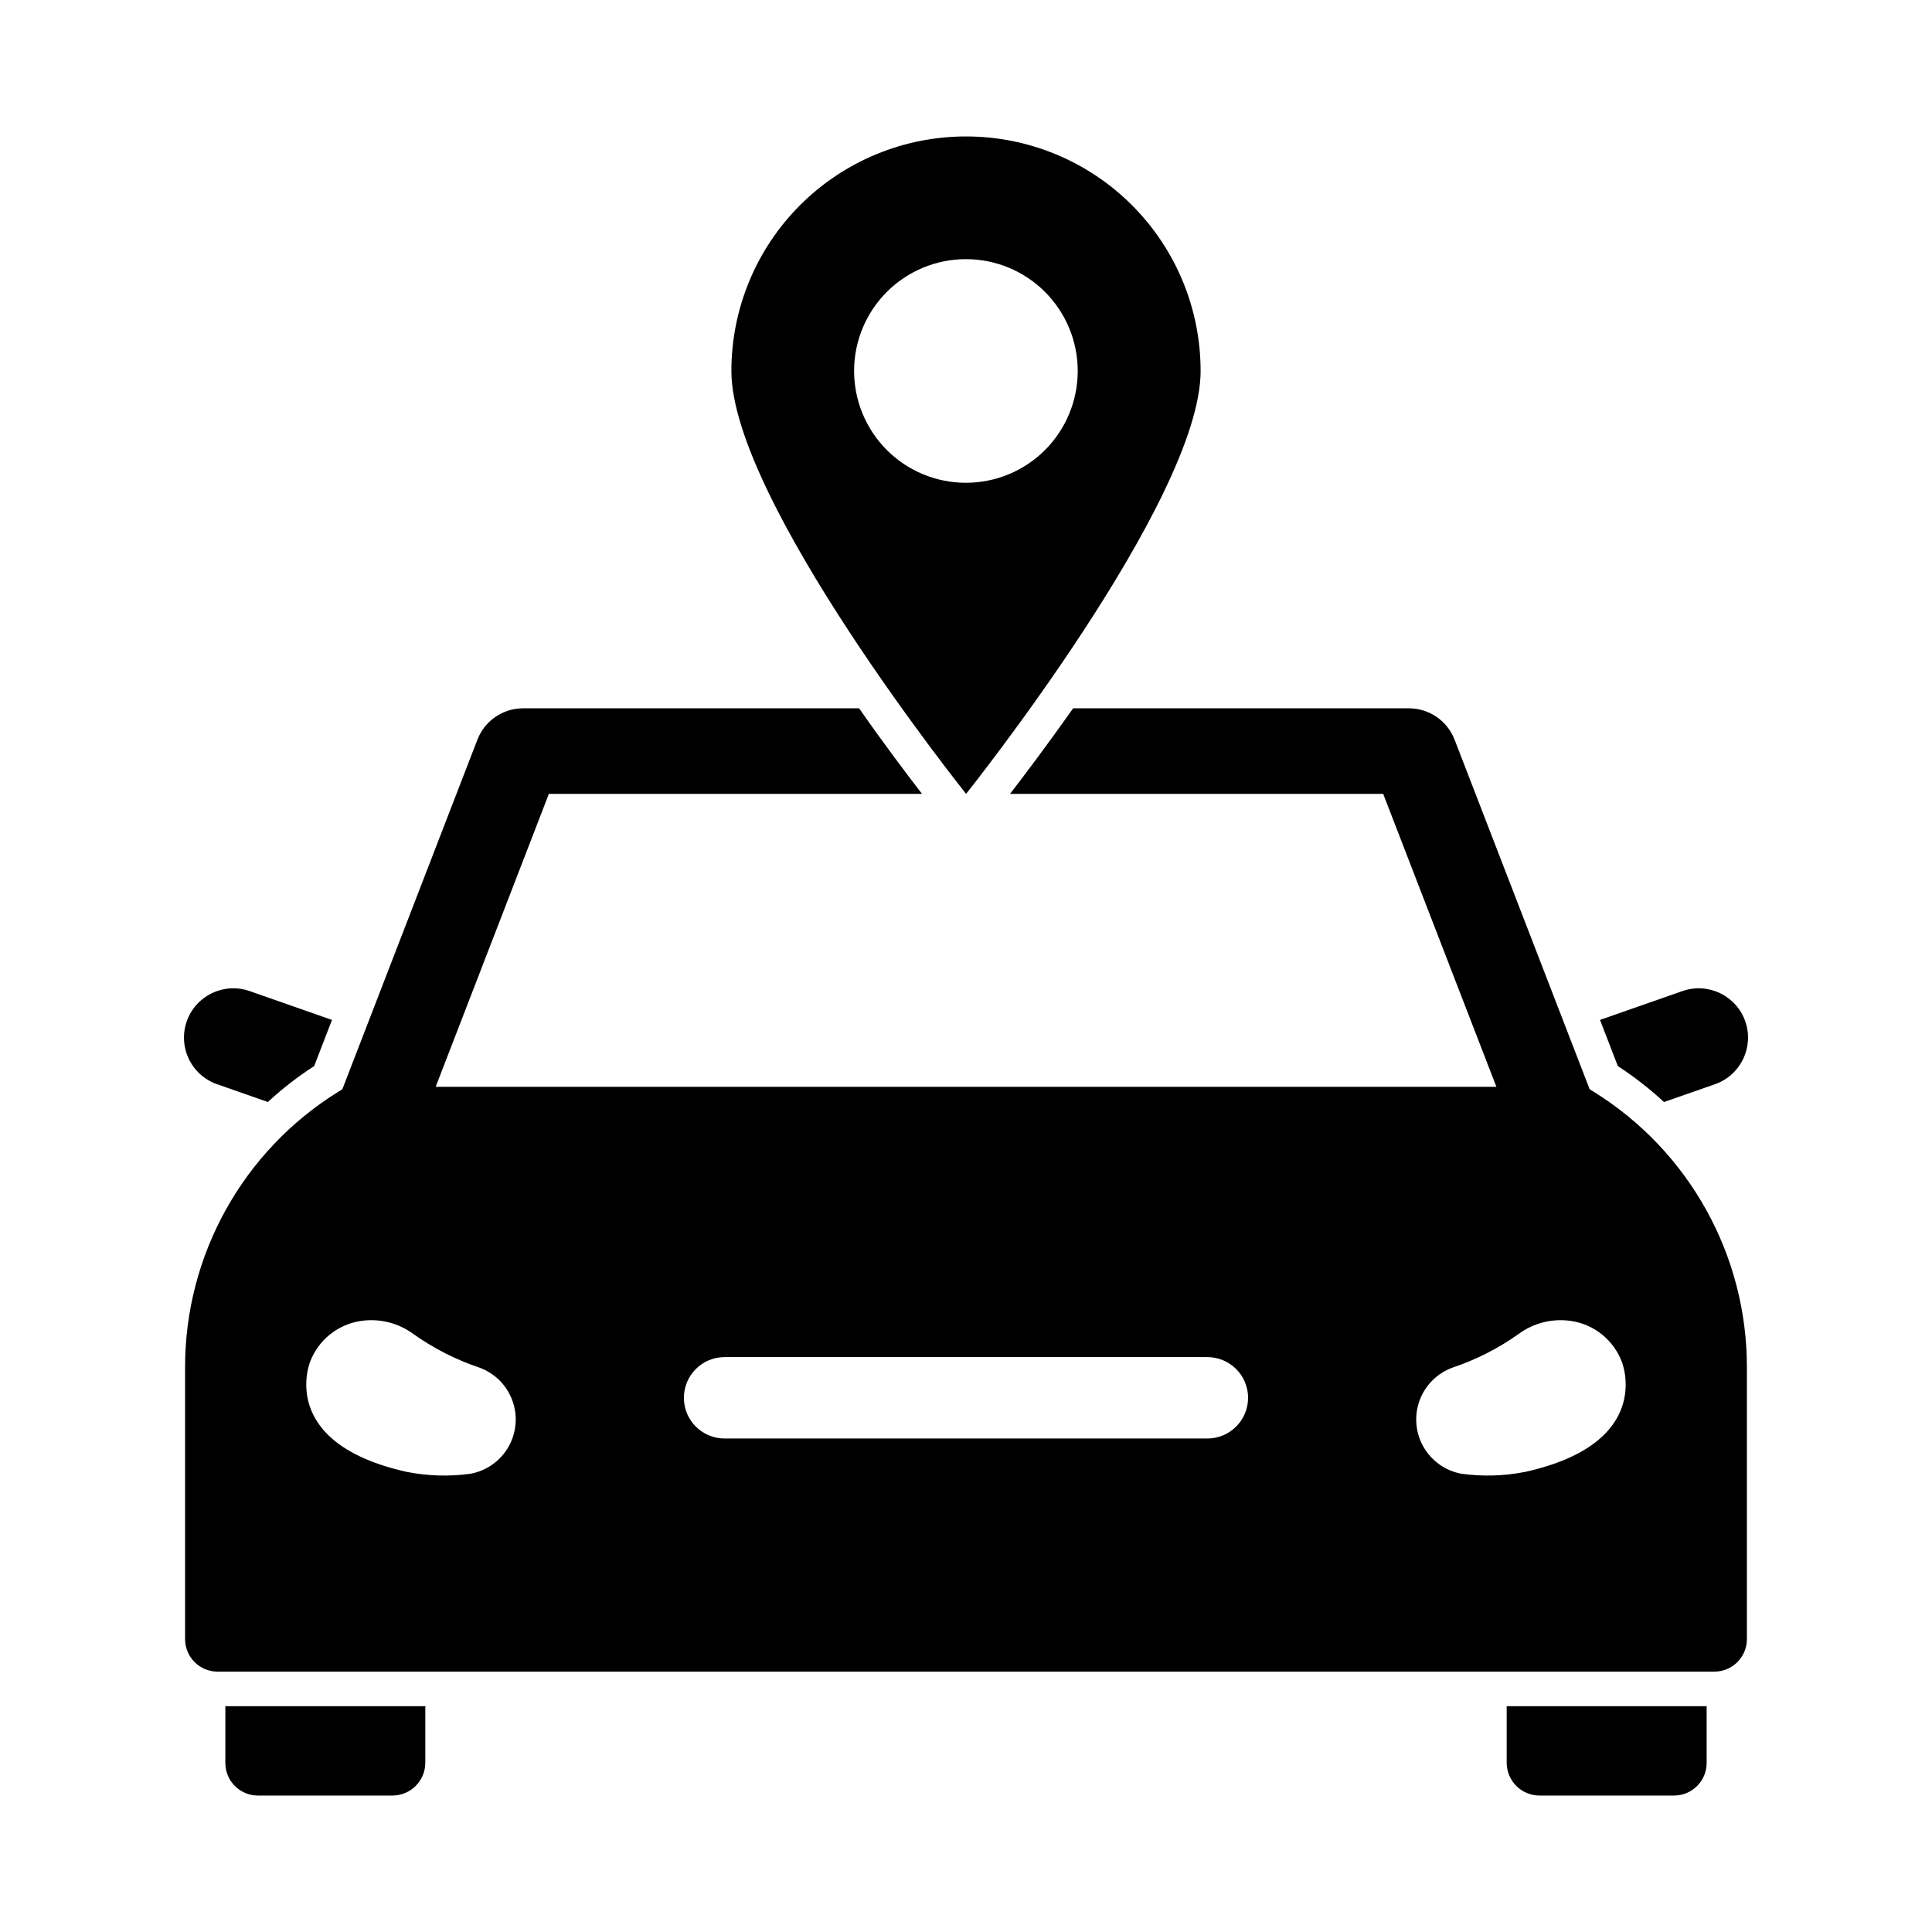 <?xml version="1.0" encoding="UTF-8"?>
<!-- Uploaded to: SVG Repo, www.svgrepo.com, Generator: SVG Repo Mixer Tools -->
<svg fill="#000000" width="800px" height="800px" version="1.1" viewBox="144 144 512 512" xmlns="http://www.w3.org/2000/svg">
 <g>
  <path d="m566.37 433.34-1.098-0.688-35.816-92.699h-0.004c-1.949-4.973-6.746-8.246-12.09-8.242h-88.969c-6.734 9.527-12.734 17.496-16.719 22.672h98.883l30 77.633-281.1-0.004 30-77.633h98.883c-3.984-5.176-10.031-13.145-16.672-22.672l-89.035 0.004c-5.34-0.004-10.141 3.269-12.09 8.242l-35.816 92.699-1.098 0.688h-0.004c-25.293 15.695-40.652 43.375-40.578 73.145v71.91c0.012 4.75 3.859 8.598 8.609 8.609h396.68c4.75-0.012 8.602-3.859 8.609-8.609v-71.91c0.074-29.77-15.281-57.449-40.578-73.145zm-297.71 101.22v0.004c-5.621 0.766-11.332 0.598-16.898-0.504-34.488-7.695-25.559-29.223-25.559-29.223 1.078-2.816 2.883-5.297 5.234-7.188 2.348-1.891 5.156-3.125 8.141-3.574 4.949-0.754 9.992 0.5 14.016 3.481 5.324 3.777 11.172 6.754 17.355 8.84 4.078 1.449 7.305 4.629 8.809 8.688 1.508 4.055 1.141 8.57-1 12.328-2.144 3.762-5.84 6.379-10.098 7.152zm195.29-9.344-127.92 0.004c-5.957 0-10.789-4.828-10.789-10.785 0-5.957 4.832-10.789 10.789-10.789h127.92c2.867-0.004 5.617 1.133 7.648 3.16 2.027 2.031 3.164 4.781 3.16 7.648-0.016 5.957-4.856 10.773-10.809 10.766zm84.273 8.84 0.004 0.004c-5.566 1.102-11.277 1.27-16.902 0.504-4.258-0.773-7.953-3.391-10.094-7.152-2.144-3.758-2.512-8.273-1.004-12.328 1.508-4.059 4.731-7.238 8.809-8.688 6.188-2.086 12.035-5.062 17.359-8.84 4.019-2.981 9.066-4.234 14.016-3.481 2.981 0.449 5.789 1.684 8.137 3.574 2.352 1.891 4.156 4.371 5.234 7.188 0 0 8.953 21.527-25.555 29.223z"/>
  <path d="m256.71 596.16v15.023c-0.027 4.769-3.887 8.629-8.656 8.656h-35.727c-4.766-0.016-8.621-3.891-8.609-8.656v-15.023z"/>
  <path d="m596.28 596.16v15.023c0.012 4.766-3.844 8.641-8.609 8.656h-35.727c-4.769-0.027-8.629-3.887-8.656-8.656v-15.023z"/>
  <path d="m598.48 431.33-13.512 4.719v-0.004c-3.797-3.516-7.891-6.703-12.227-9.527l-4.719-12.23 21.848-7.648v0.004c6.816-2.379 14.27 1.219 16.648 8.035 2.375 6.82-1.223 14.273-8.039 16.652z"/>
  <path d="m231.98 414.29-4.719 12.23 0.004-0.004c-4.363 2.812-8.469 6-12.277 9.527l-13.465-4.719v0.004c-3.273-1.145-5.957-3.539-7.465-6.66-1.508-3.125-1.715-6.715-0.574-9.992 2.379-6.816 9.832-10.414 16.652-8.035z"/>
  <path d="m400.02 180.16c-16.488-0.012-32.309 6.531-43.973 18.188s-18.219 27.473-18.223 43.961c0 34.305 62.199 112.07 62.199 112.07s62.152-77.77 62.152-112.07h-0.004c0.004-16.484-6.547-32.293-18.203-43.949-11.652-11.656-27.465-18.203-43.949-18.199zm0 91.785v-0.004c-7.859 0.016-15.406-3.098-20.973-8.652-5.562-5.551-8.695-13.086-8.703-20.949-0.008-7.859 3.106-15.402 8.66-20.969 5.555-5.562 13.094-8.691 20.957-8.695 7.859-0.004 15.402 3.117 20.965 8.676 5.559 5.559 8.684 13.098 8.684 20.957 0 7.852-3.113 15.387-8.66 20.941-5.551 5.559-13.074 8.684-20.93 8.691z"/>
 </g>
</svg>